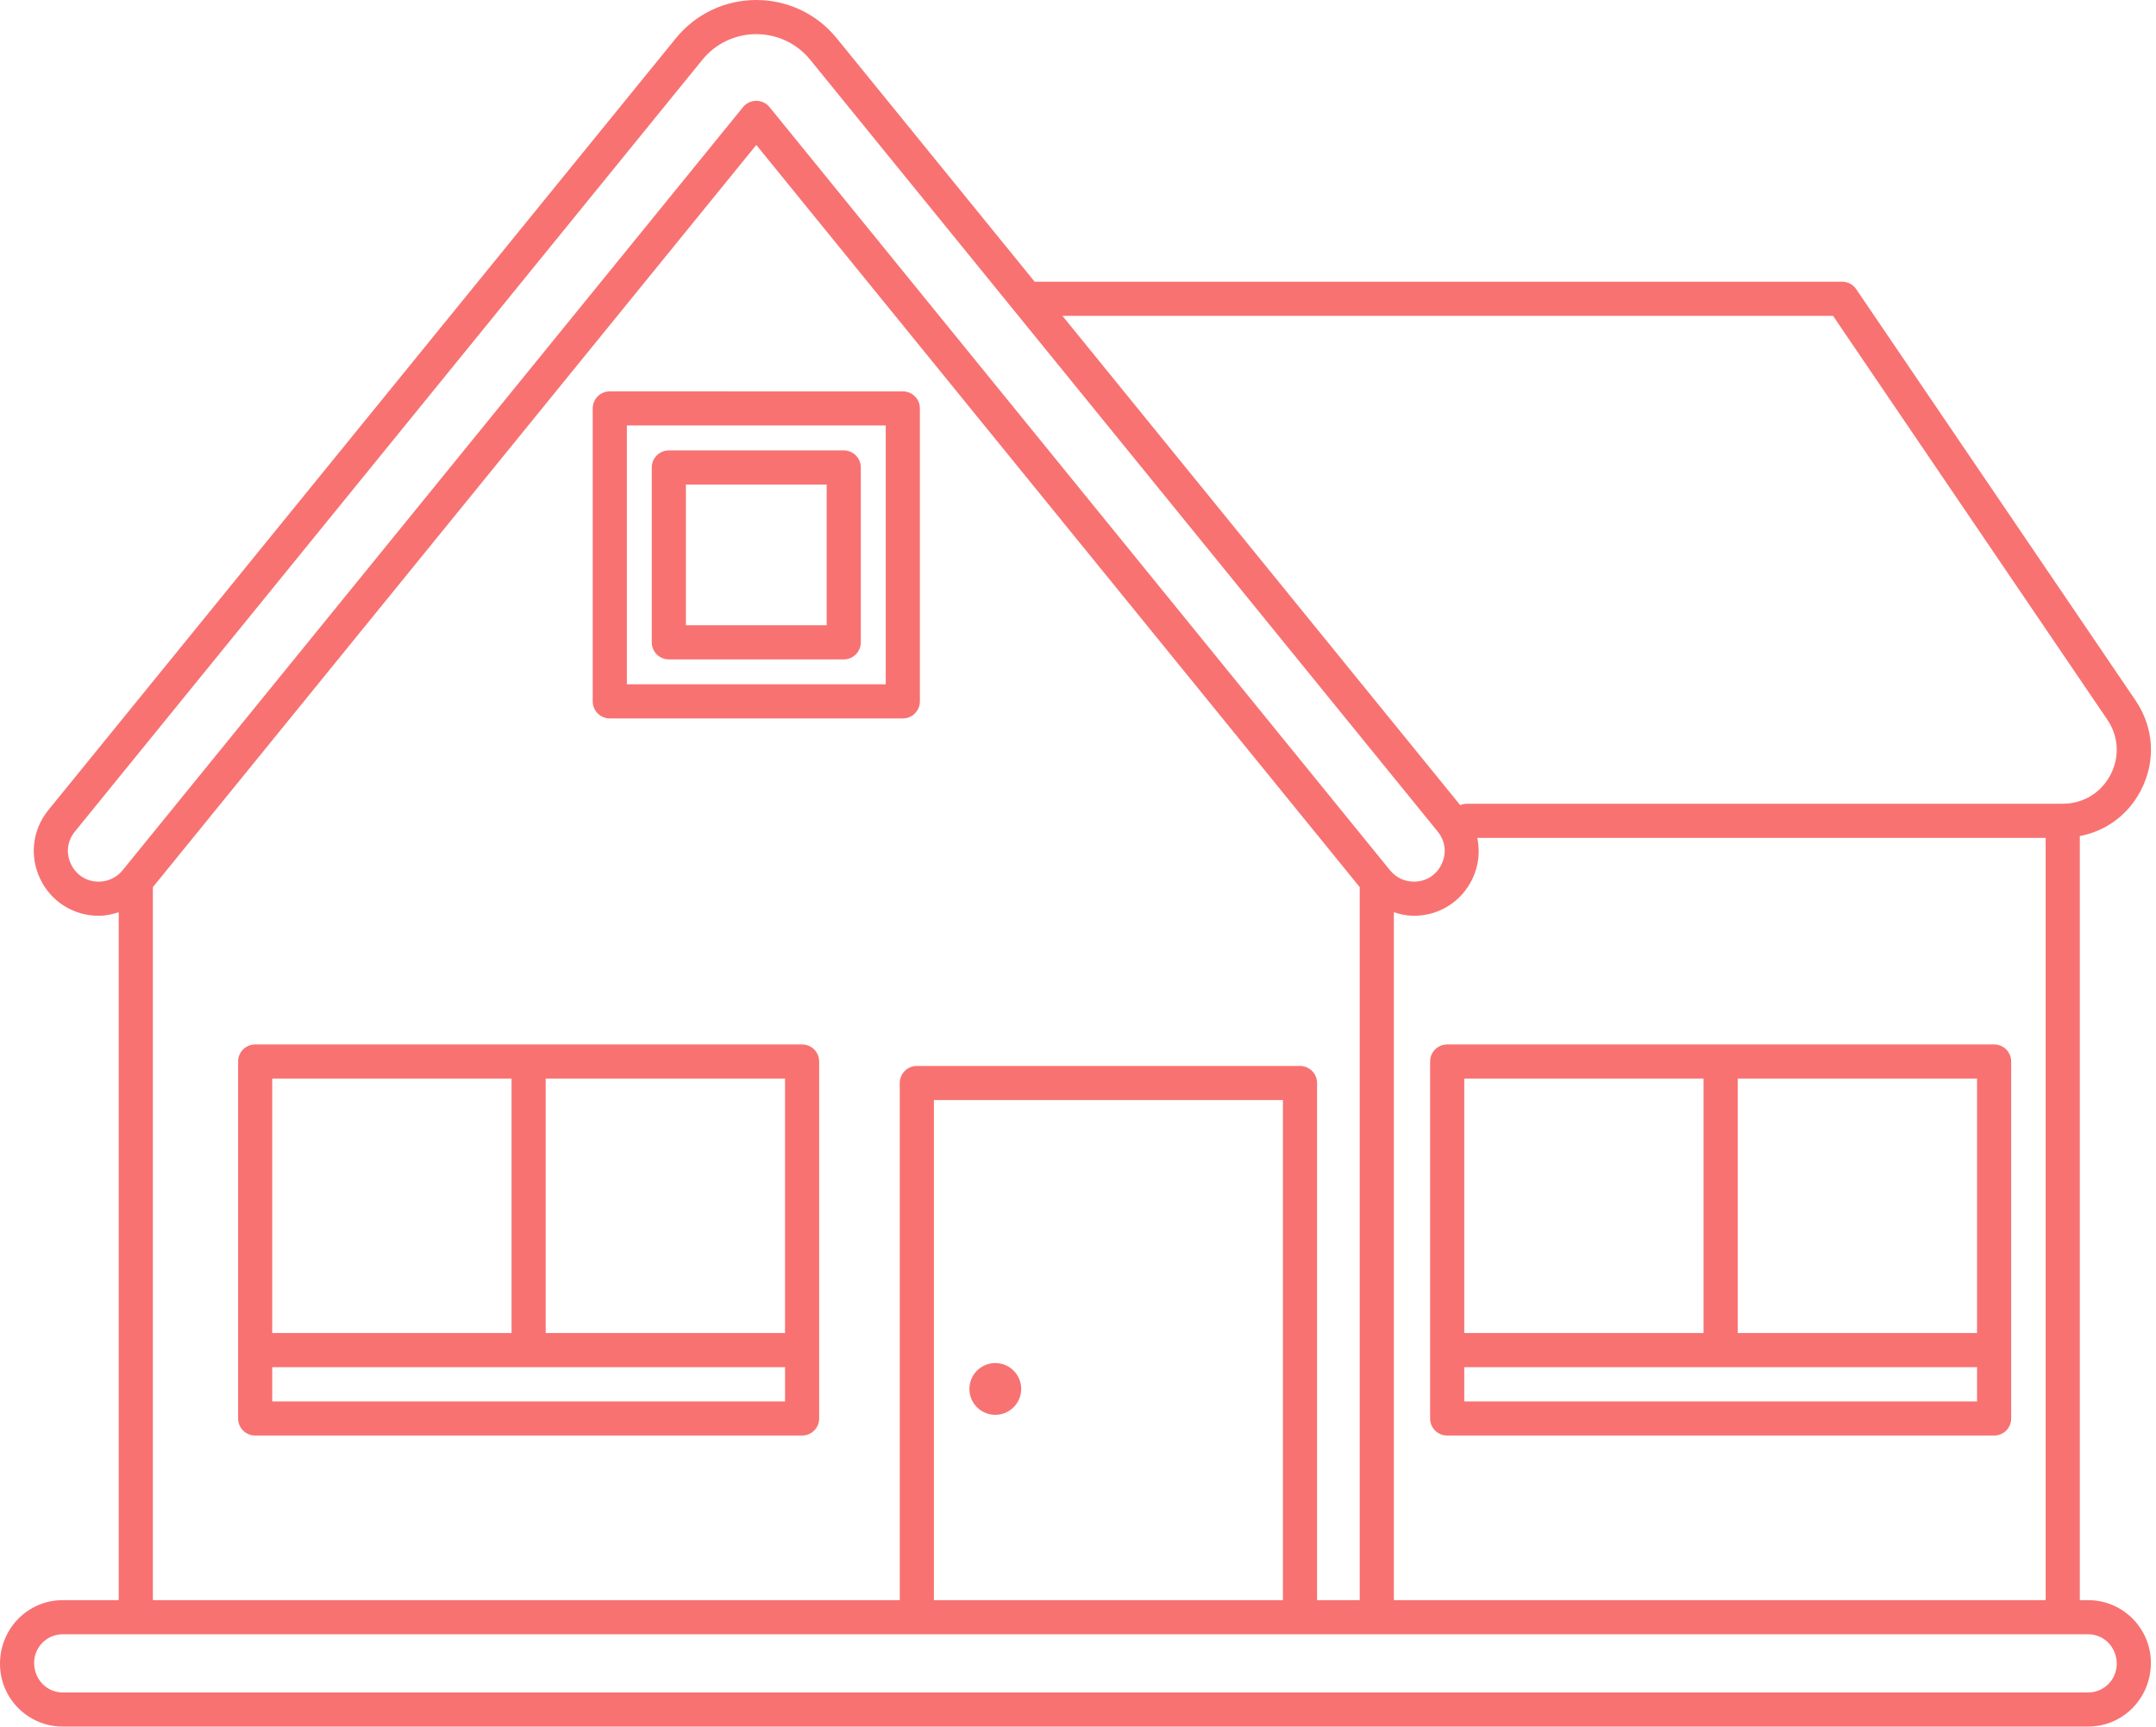 <?xml version="1.0" encoding="UTF-8" standalone="no"?><svg xmlns="http://www.w3.org/2000/svg" xmlns:xlink="http://www.w3.org/1999/xlink" fill="#f87272" height="101.2" preserveAspectRatio="xMidYMid meet" version="1" viewBox="0.0 0.0 126.3 101.2" width="126.3" zoomAndPan="magnify"><g id="change1_1"><path d="M35.722,42.096h17.166c0.552,0,1-0.448,1-1V23.931c0-0.552-0.448-1-1-1H35.722c-0.552,0-1,0.448-1,1v17.166 C34.722,41.648,35.169,42.096,35.722,42.096z M36.722,24.931h15.166v15.166H36.722V24.931z" fill="inherit"/><path d="M49.427,26.391H39.181c-0.552,0-1,0.448-1,1v10.246c0,0.552,0.448,1,1,1h10.246c0.552,0,1-0.448,1-1V27.391 C50.427,26.838,49.979,26.391,49.427,26.391z M48.427,36.637h-8.246v-8.246h8.246V36.637z" fill="inherit"/><path d="M122.327,93.759h-0.49V48.989c1.516-0.29,2.807-1.224,3.556-2.638c0.909-1.717,0.801-3.702-0.291-5.309l-16.364-24.098 c-0.186-0.274-0.496-0.438-0.827-0.438h-47.3L49.016,2.242C47.858,0.817,46.141,0,44.304,0s-3.554,0.817-4.712,2.242L2.835,47.463 c-0.934,1.148-1.119,2.692-0.483,4.029s1.951,2.167,3.431,2.167c0.407,0,0.796-0.085,1.172-0.208v40.308H3.673 C1.647,93.759,0,95.407,0,97.494c0,2.025,1.647,3.673,3.673,3.673h118.654c2.025,0,3.673-1.647,3.673-3.734 C126,95.407,124.353,93.759,122.327,93.759z M81.653,93.759V53.451c0.376,0.122,0.766,0.208,1.172,0.208 c1.48,0,2.795-0.83,3.431-2.167c0.366-0.769,0.452-1.606,0.287-2.398h33.294v44.666H81.653z M107.381,18.506l16.067,23.66 c0.668,0.983,0.734,2.198,0.178,3.249c-0.557,1.051-1.599,1.679-2.789,1.679H85.941c-0.142,0-0.276,0.031-0.399,0.085 L62.237,18.506H107.381z M4.158,50.632c-0.306-0.643-0.22-1.355,0.229-1.908L41.144,3.504C41.921,2.548,43.073,2,44.304,2 s2.383,0.548,3.16,1.504l36.758,45.221c0.449,0.552,0.534,1.265,0.229,1.908c-0.306,0.643-0.914,1.026-1.625,1.026 c-0.544,0-1.053-0.242-1.396-0.664L45.08,6.276c-0.19-0.233-0.475-0.369-0.776-0.369s-0.586,0.136-0.776,0.369L7.18,50.994 c-0.344,0.422-0.853,0.665-1.397,0.665C5.071,51.659,4.464,51.275,4.158,50.632z M8.956,51.981L44.304,8.493L79.653,51.98v41.779 h-2.498V63.458c0-0.553-0.448-1-1-1H53.708c-0.552,0-1,0.447-1,1v30.302H8.956V51.981z M75.155,93.759H54.708V64.458h20.447V93.759 z M122.327,99.167H3.673C2.75,99.167,2,98.417,2,97.432c0-0.923,0.75-1.673,1.673-1.673h50.035h22.447h46.172 c0.922,0,1.673,0.75,1.673,1.734C124,98.417,123.25,99.167,122.327,99.167z" fill="inherit"/><path d="M116.816,61.198H84.776c-0.552,0-1,0.447-1,1v20.916c0,0.553,0.448,1,1,1h32.041c0.552,0,1-0.447,1-1V62.198 C117.816,61.645,117.369,61.198,116.816,61.198z M115.816,78.108h-14.02v-14.91h14.02V78.108z M99.796,63.198v14.91H85.776v-14.91 H99.796z M85.776,82.114v-2.006h30.041v2.006H85.776z" fill="inherit"/><path d="M46.987,61.198H14.947c-0.552,0-1,0.447-1,1v20.916c0,0.553,0.448,1,1,1h32.041c0.552,0,1-0.447,1-1V62.198 C47.987,61.645,47.54,61.198,46.987,61.198z M45.987,78.108h-14.02v-14.91h14.02V78.108z M29.967,63.198v14.91H15.947v-14.91 H29.967z M15.947,82.114v-2.006h30.041v2.006H15.947z" fill="inherit"/><path d="M58.305,82.901c0.838,0,1.517-0.679,1.517-1.517s-0.679-1.517-1.517-1.517c-0.838,0-1.517,0.679-1.517,1.517 S57.467,82.901,58.305,82.901z" fill="inherit"/></g></svg>